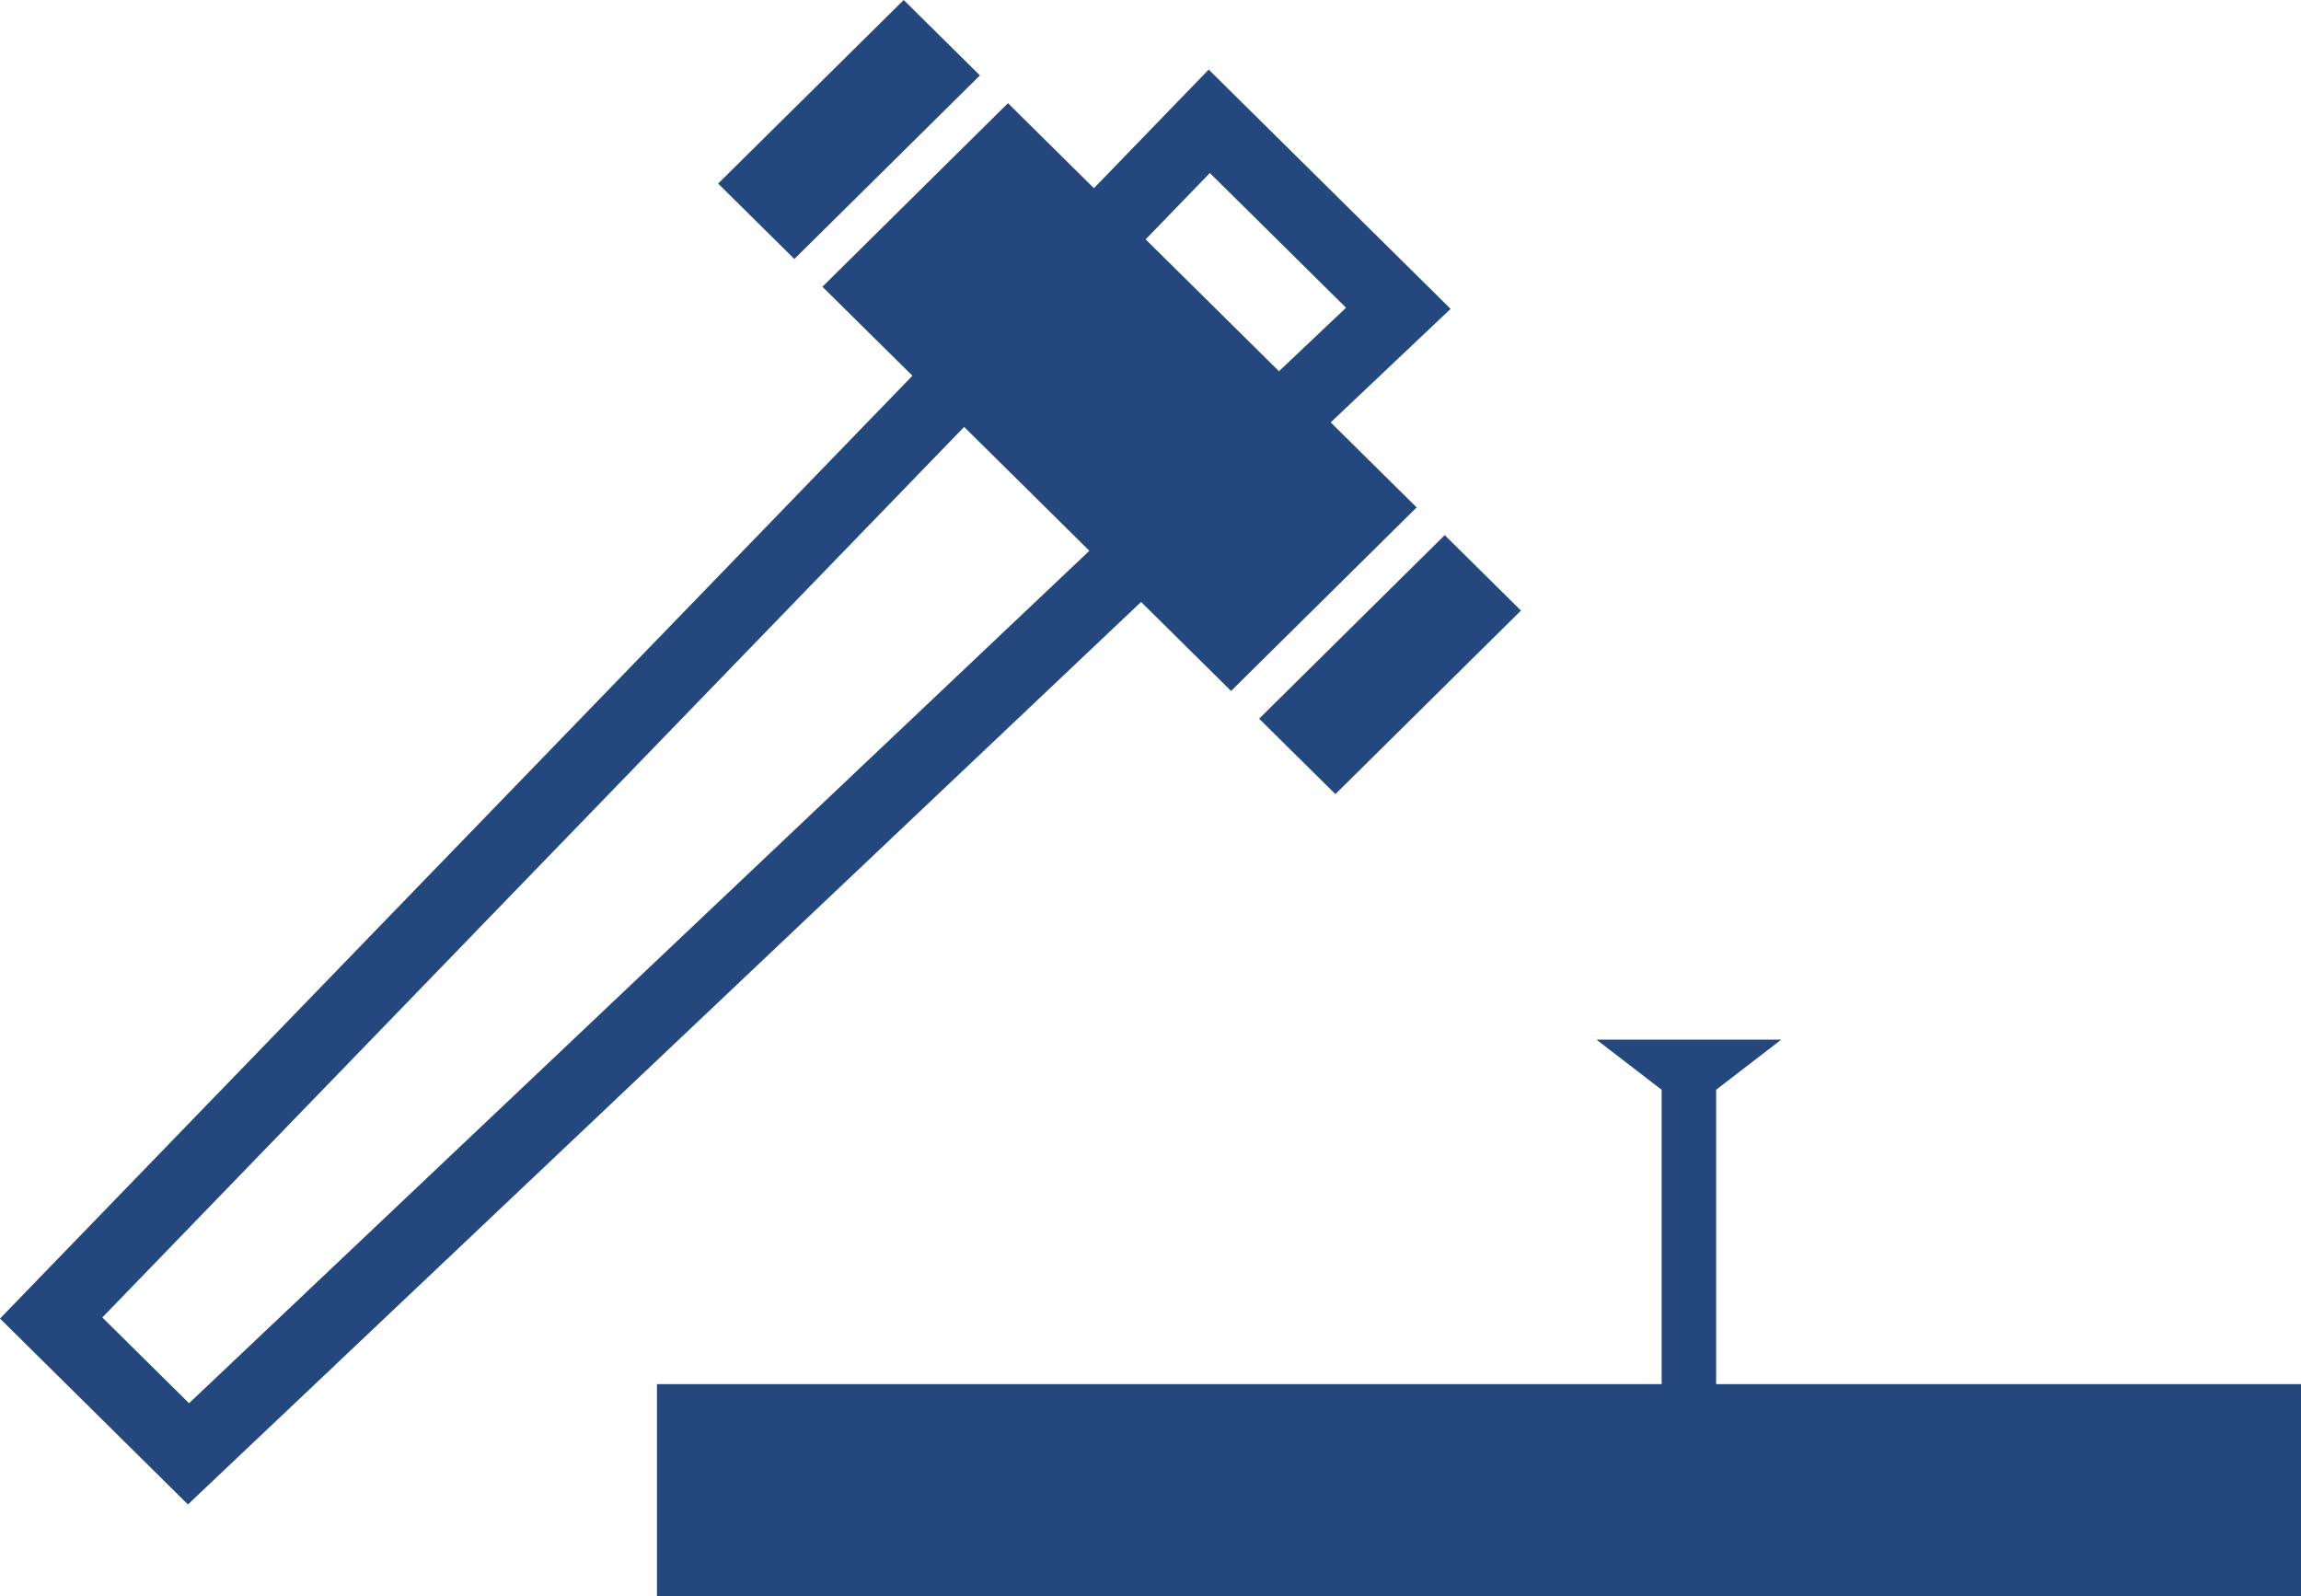 <svg width="111" height="77" viewBox="0 0 111 77" fill="none" xmlns="http://www.w3.org/2000/svg">
<path d="M60.741 34.669L64.419 38.308L73.371 29.453L69.692 25.815L60.741 34.669ZM47.272 3.638L43.594 0L34.642 8.855L38.32 12.493L47.272 3.638ZM9.12 67.691L4.936 63.553L46.51 20.594L52.551 26.569L9.12 67.691ZM58.363 8.346L64.933 14.845L61.698 17.908L55.266 11.546L58.363 8.346ZM59.387 33.331L68.339 24.477L64.193 20.376L69.977 14.899L58.308 3.357L52.771 9.078L48.625 4.977L39.673 13.832L44.015 18.125L0 63.606L9.066 72.573L55.046 29.037L59.387 33.331ZM82.786 66.768V52.569L85.927 50.152H77.015L80.157 52.569V66.768H31.692V77H111V66.768H82.786Z" fill="#24487D"/>
</svg>
